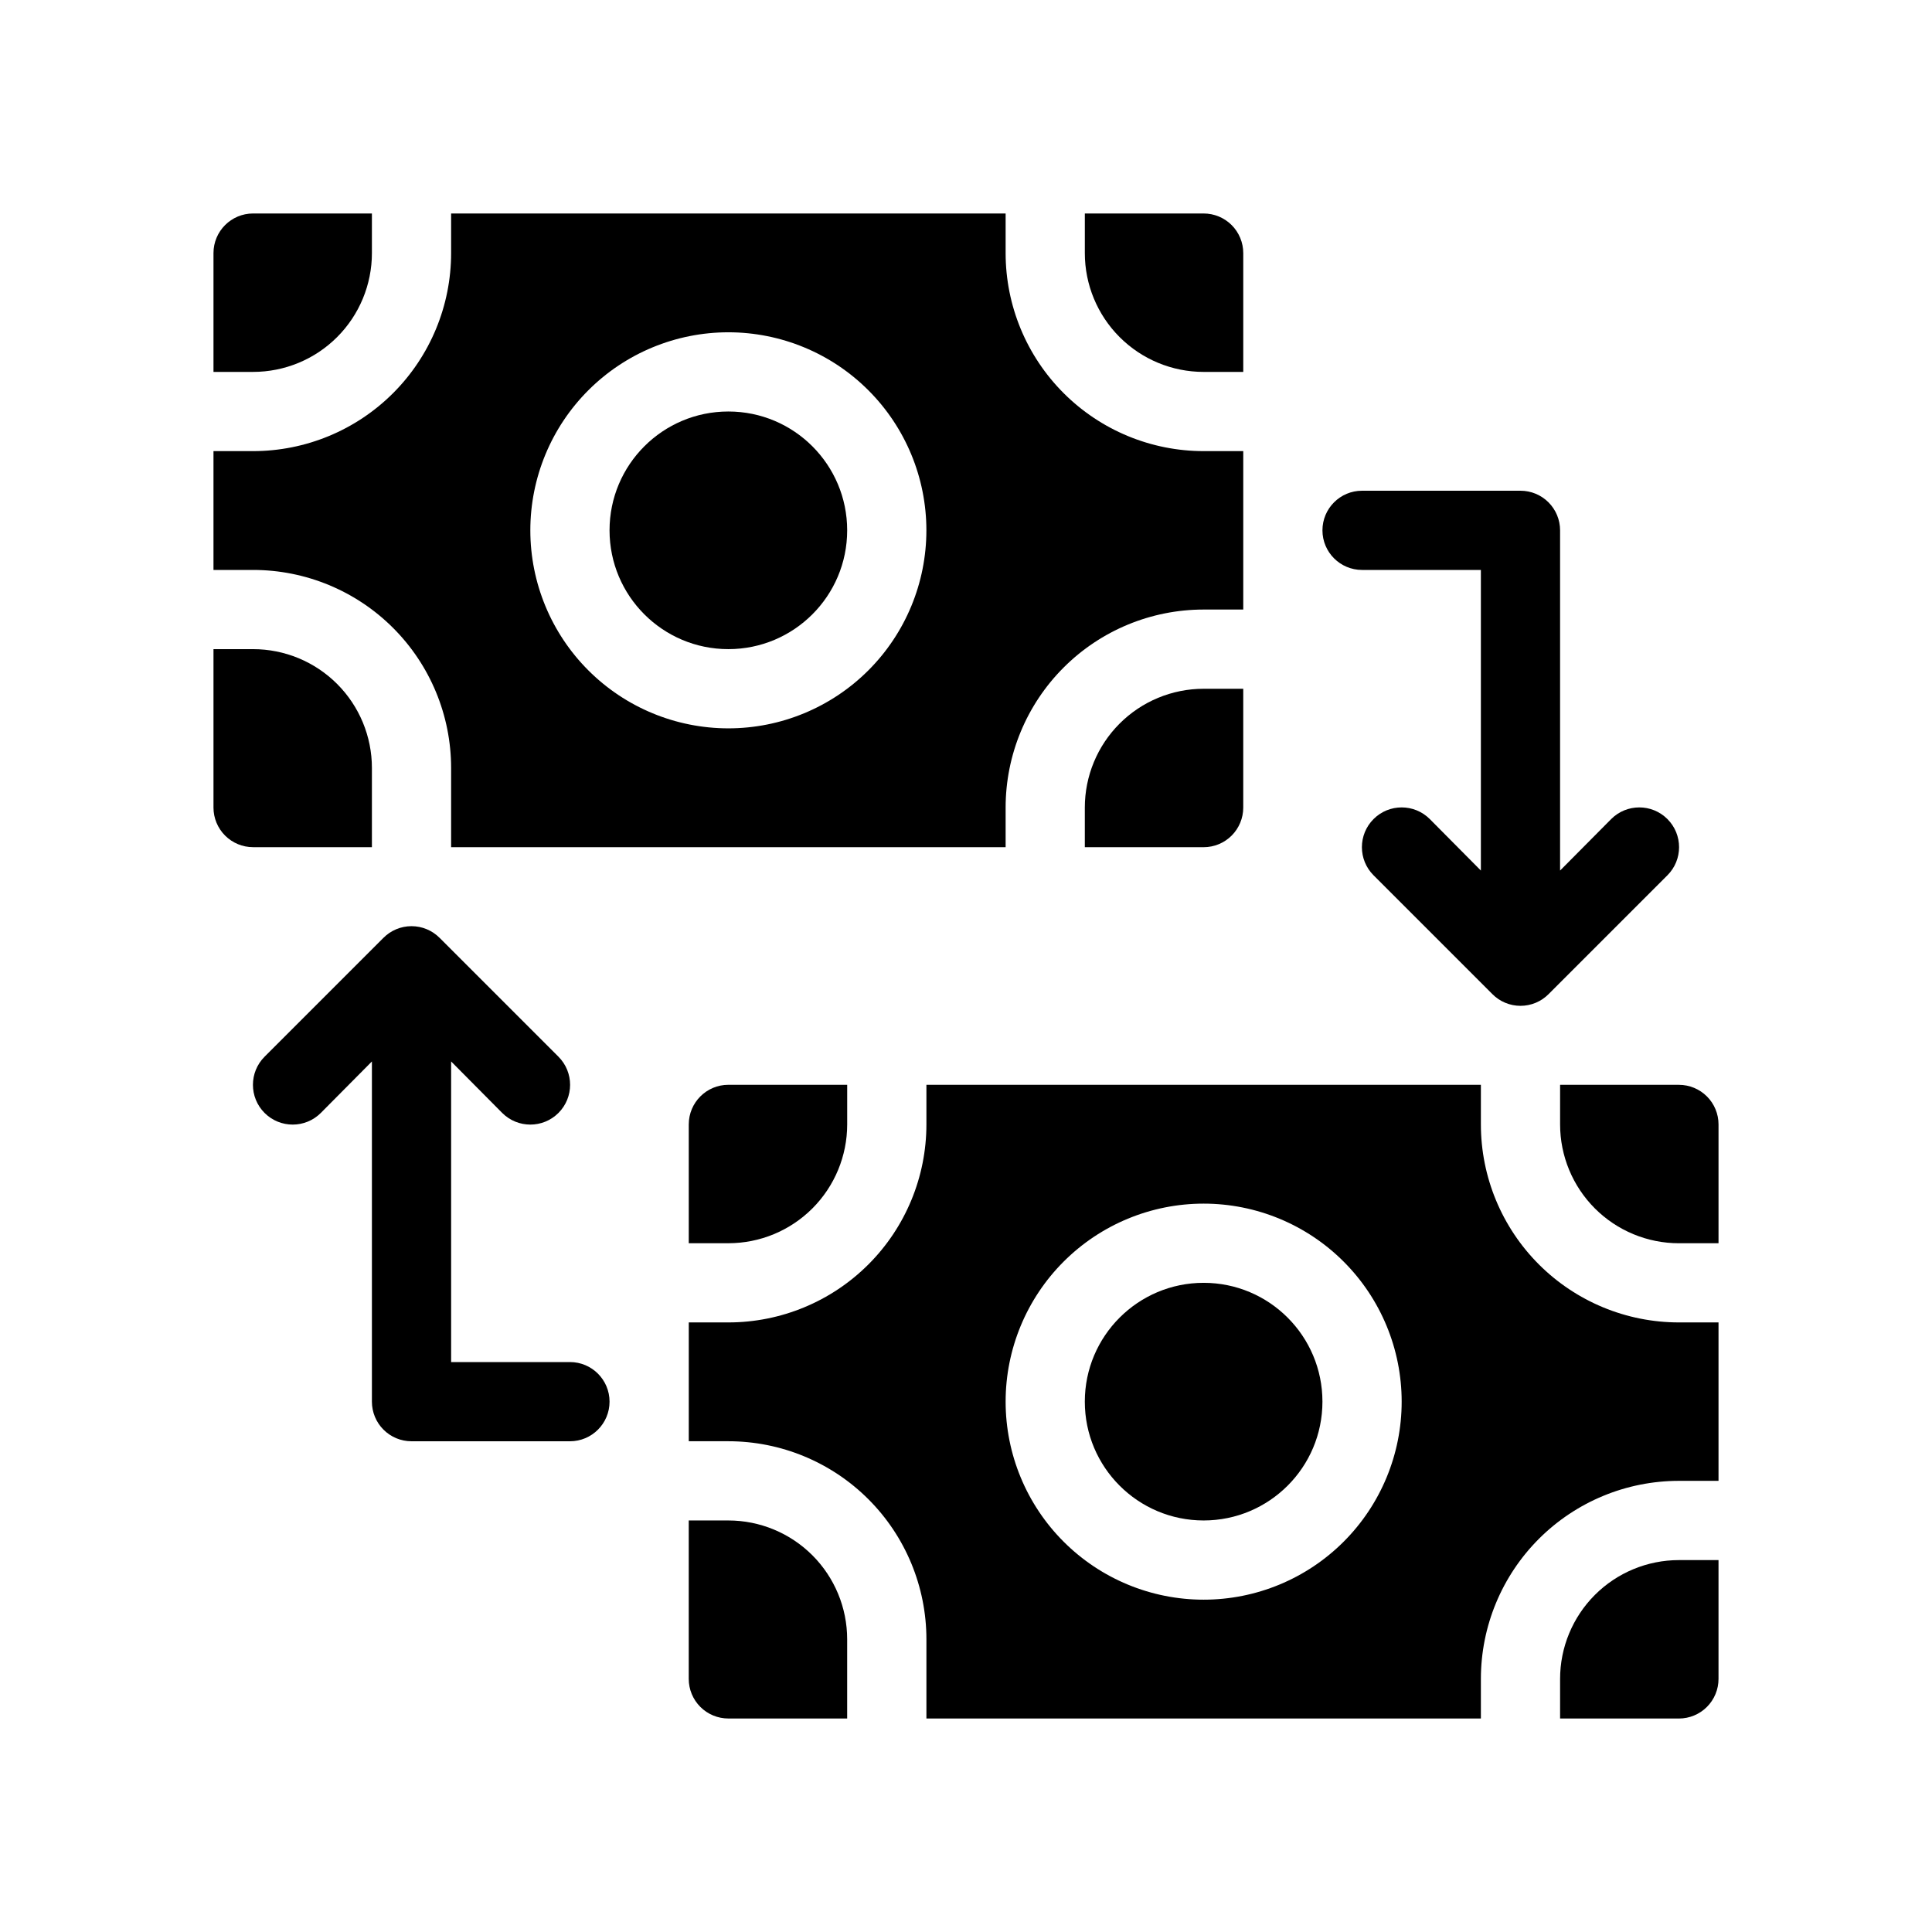 <?xml version="1.0" encoding="UTF-8"?>
<!-- Uploaded to: SVG Repo, www.svgrepo.com, Generator: SVG Repo Mixer Tools -->
<svg fill="#000000" width="800px" height="800px" version="1.1" viewBox="144 144 512 512" xmlns="http://www.w3.org/2000/svg">
 <g>
  <path d="m504.96 295.04h31.488v79.664l-13.539-13.645c-4.113-4.117-10.789-4.117-14.902 0-4.117 4.117-4.117 10.789 0 14.902l31.488 31.488c1.969 1.988 4.652 3.106 7.449 3.106 2.801 0 5.484-1.117 7.453-3.106l31.488-31.488c4.117-4.113 4.117-10.785 0-14.902-4.117-4.117-10.789-4.117-14.902 0l-13.543 13.645v-90.16c0-2.785-1.105-5.453-3.074-7.422s-4.637-3.074-7.422-3.074h-41.984c-5.797 0-10.496 4.699-10.496 10.496s4.699 10.496 10.496 10.496z"/>
  <path d="m295.04 504.96h-31.488v-79.664l13.539 13.645c4.117 4.117 10.789 4.117 14.906 0 4.113-4.113 4.113-10.789 0-14.902l-31.488-31.488c-1.973-1.988-4.656-3.106-7.453-3.106-2.801 0-5.481 1.117-7.453 3.106l-31.488 31.488c-4.113 4.113-4.113 10.789 0 14.902 4.117 4.117 10.789 4.117 14.906 0l13.539-13.645v90.16c0 2.785 1.105 5.457 3.074 7.422 1.969 1.969 4.637 3.074 7.422 3.074h41.984c5.797 0 10.496-4.699 10.496-10.496s-4.699-10.496-10.496-10.496z"/>
  <path d="m557.44 588.93v10.496h31.488c2.785 0 5.453-1.105 7.422-3.074s3.074-4.637 3.074-7.422v-31.488h-10.496c-8.352 0-16.359 3.32-22.266 9.223-5.902 5.906-9.223 13.914-9.223 22.266z"/>
  <path d="m588.93 431.49h-31.488v10.496c0 8.348 3.32 16.359 9.223 22.266 5.906 5.902 13.914 9.223 22.266 9.223h10.496v-31.488c0-2.785-1.105-5.457-3.074-7.422-1.969-1.969-4.637-3.074-7.422-3.074z"/>
  <path d="m337.02 546.94h-10.496v41.984c0 2.785 1.105 5.453 3.074 7.422s4.637 3.074 7.422 3.074h31.488v-20.992c0-8.352-3.32-16.359-9.223-22.266-5.906-5.902-13.914-9.223-22.266-9.223z"/>
  <path d="m494.46 515.45c0 17.391-14.098 31.488-31.484 31.488-17.391 0-31.488-14.098-31.488-31.488 0-17.387 14.098-31.488 31.488-31.488 17.387 0 31.484 14.102 31.484 31.488"/>
  <path d="m536.45 441.98v-10.496h-146.94v10.496c0 13.918-5.531 27.266-15.371 37.105-9.844 9.844-23.191 15.371-37.109 15.371h-10.496v31.488h10.496c13.918 0 27.266 5.531 37.109 15.371 9.84 9.844 15.371 23.191 15.371 37.109v20.992h146.94v-10.496c0-13.918 5.531-27.266 15.371-37.109 9.844-9.84 23.191-15.371 37.109-15.371h10.496v-41.984h-10.496c-13.918 0-27.266-5.527-37.109-15.371-9.84-9.84-15.371-23.188-15.371-37.105zm-73.469 125.95c-13.922 0-27.27-5.527-37.109-15.371-9.844-9.84-15.371-23.188-15.371-37.109 0-13.918 5.527-27.266 15.371-37.105 9.84-9.844 23.188-15.371 37.109-15.371 13.918 0 27.266 5.527 37.105 15.371 9.844 9.84 15.371 23.188 15.371 37.105 0 13.922-5.527 27.27-15.371 37.109-9.84 9.844-23.188 15.371-37.105 15.371z"/>
  <path d="m326.53 441.98v31.488h10.496c8.352 0 16.359-3.32 22.266-9.223 5.902-5.906 9.223-13.918 9.223-22.266v-10.496h-31.488c-5.797 0-10.496 4.699-10.496 10.496z"/>
  <path d="m431.49 358.02v10.496h31.488c2.781 0 5.453-1.105 7.422-3.074 1.965-1.969 3.074-4.641 3.074-7.422v-31.488h-10.496c-8.352 0-16.363 3.316-22.266 9.223-5.906 5.902-9.223 13.914-9.223 22.266z"/>
  <path d="m462.98 242.56h10.496v-31.488c0-2.785-1.109-5.453-3.074-7.422-1.969-1.969-4.641-3.074-7.422-3.074h-31.488v10.496c0 8.352 3.316 16.359 9.223 22.266 5.902 5.906 13.914 9.223 22.266 9.223z"/>
  <path d="m242.56 368.51v-20.992c0-8.352-3.316-16.363-9.223-22.266-5.906-5.906-13.914-9.223-22.266-9.223h-10.496v41.984c0 2.781 1.105 5.453 3.074 7.422s4.637 3.074 7.422 3.074z"/>
  <path d="m368.51 284.54c0 17.391-14.098 31.488-31.488 31.488-17.391 0-31.488-14.098-31.488-31.488s14.098-31.488 31.488-31.488c17.391 0 31.488 14.098 31.488 31.488"/>
  <path d="m263.55 347.52v20.992h146.95v-10.496c0-13.918 5.527-27.27 15.371-37.109 9.84-9.844 23.188-15.371 37.109-15.371h10.496v-41.984h-10.496c-13.922 0-27.27-5.531-37.109-15.371-9.844-9.844-15.371-23.191-15.371-37.109v-10.496h-146.95v10.496c0 13.918-5.531 27.266-15.371 37.109-9.844 9.84-23.191 15.371-37.109 15.371h-10.496v31.488h10.496c13.918 0 27.266 5.527 37.109 15.371 9.84 9.84 15.371 23.191 15.371 37.109zm73.473-115.46c13.918 0 27.266 5.527 37.109 15.371 9.84 9.84 15.371 23.191 15.371 37.109s-5.531 27.266-15.371 37.109c-9.844 9.84-23.191 15.371-37.109 15.371-13.918 0-27.27-5.531-37.109-15.371-9.844-9.844-15.371-23.191-15.371-37.109s5.527-27.27 15.371-37.109c9.84-9.844 23.191-15.371 37.109-15.371z"/>
  <path d="m242.56 211.07v-10.496h-31.488c-5.797 0-10.496 4.699-10.496 10.496v31.488h10.496c8.352 0 16.359-3.316 22.266-9.223s9.223-13.914 9.223-22.266z"/>
 </g>
</svg>